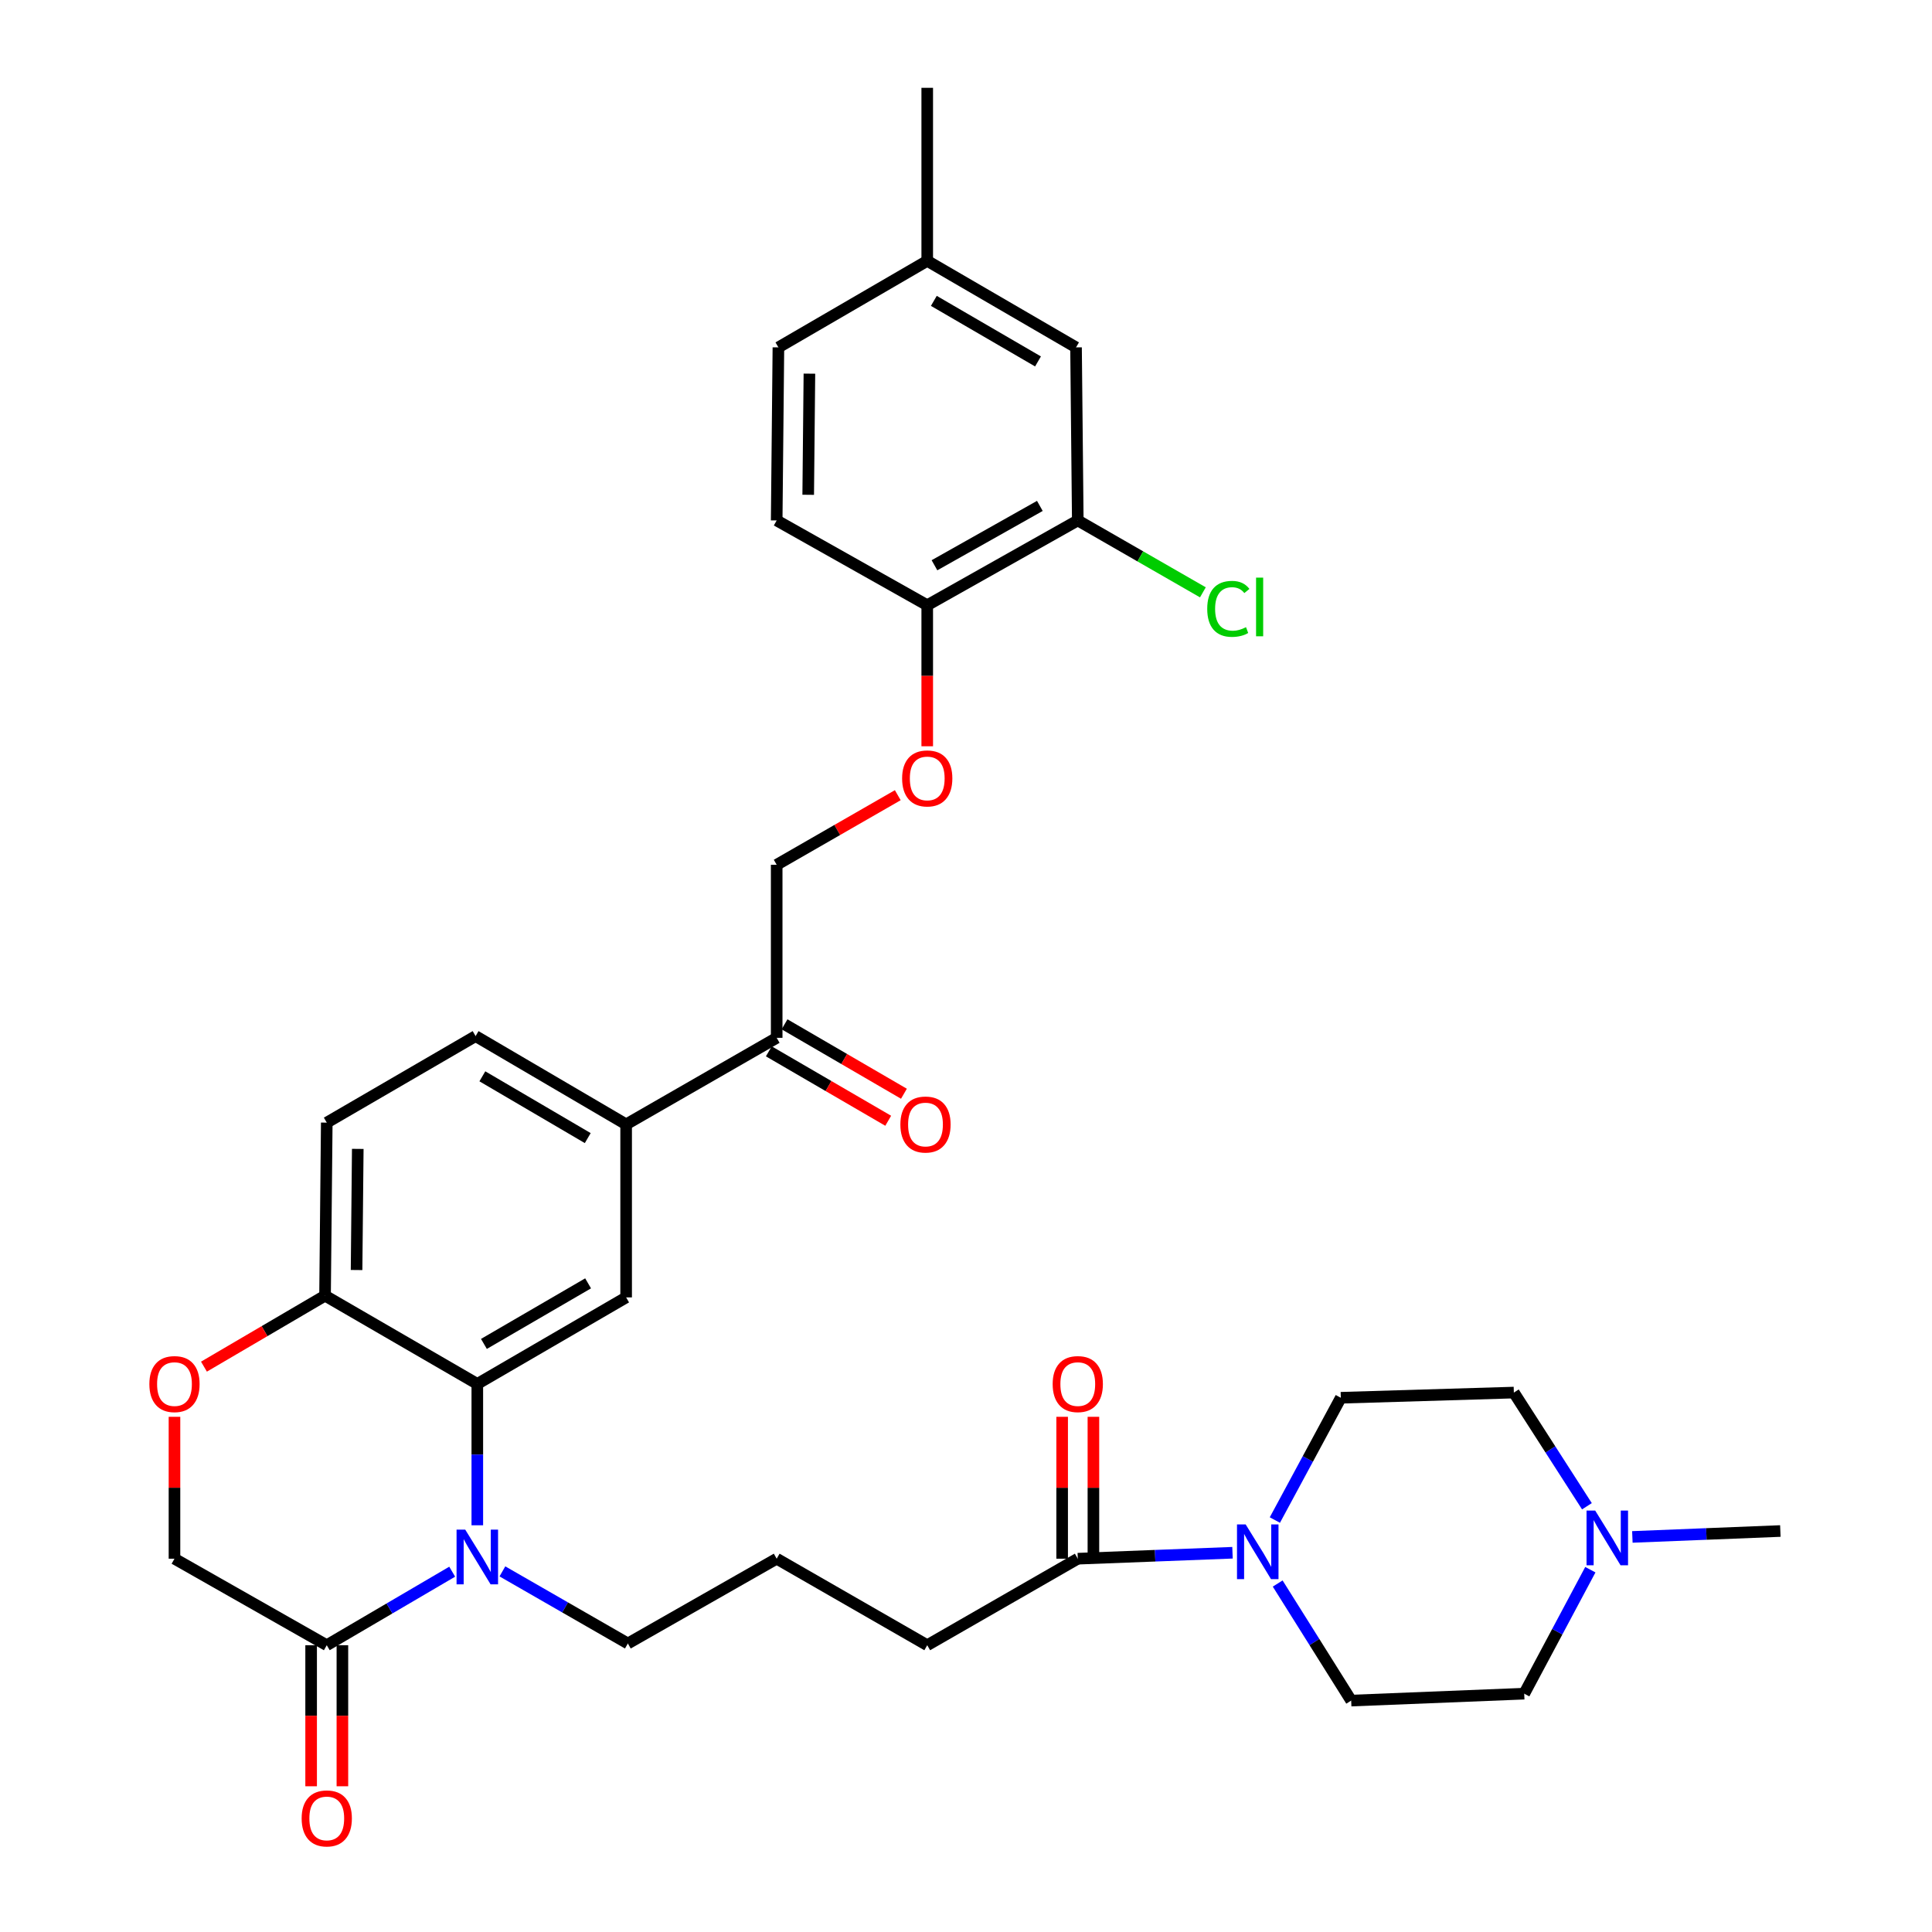 <?xml version='1.0' encoding='iso-8859-1'?>
<svg version='1.1' baseProfile='full'
              xmlns='http://www.w3.org/2000/svg'
                      xmlns:rdkit='http://www.rdkit.org/xml'
                      xmlns:xlink='http://www.w3.org/1999/xlink'
                  xml:space='preserve'
width='1000px' height='1000px' viewBox='0 0 1000 1000'>
<!-- END OF HEADER -->
<rect style='opacity:1.0;fill:#FFFFFF;stroke:none' width='1000' height='1000' x='0' y='0'> </rect>
<path class='bond-0' d='M 788.936,876.64 L 806.048,844.556' style='fill:none;fill-rule:evenodd;stroke:#000000;stroke-width:6px;stroke-linecap:butt;stroke-linejoin:miter;stroke-opacity:1' />
<path class='bond-0' d='M 806.048,844.556 L 823.16,812.473' style='fill:none;fill-rule:evenodd;stroke:#0000FF;stroke-width:6px;stroke-linecap:butt;stroke-linejoin:miter;stroke-opacity:1' />
<path class='bond-1' d='M 788.936,876.64 L 699.371,880.227' style='fill:none;fill-rule:evenodd;stroke:#000000;stroke-width:6px;stroke-linecap:butt;stroke-linejoin:miter;stroke-opacity:1' />
<path class='bond-2' d='M 557.856,806.782 L 597.898,805.24' style='fill:none;fill-rule:evenodd;stroke:#000000;stroke-width:6px;stroke-linecap:butt;stroke-linejoin:miter;stroke-opacity:1' />
<path class='bond-2' d='M 597.898,805.24 L 637.939,803.698' style='fill:none;fill-rule:evenodd;stroke:#0000FF;stroke-width:6px;stroke-linecap:butt;stroke-linejoin:miter;stroke-opacity:1' />
<path class='bond-3' d='M 565.948,806.782 L 565.948,770.06' style='fill:none;fill-rule:evenodd;stroke:#000000;stroke-width:6px;stroke-linecap:butt;stroke-linejoin:miter;stroke-opacity:1' />
<path class='bond-3' d='M 565.948,770.06 L 565.948,733.338' style='fill:none;fill-rule:evenodd;stroke:#FF0000;stroke-width:6px;stroke-linecap:butt;stroke-linejoin:miter;stroke-opacity:1' />
<path class='bond-3' d='M 549.765,806.782 L 549.765,770.06' style='fill:none;fill-rule:evenodd;stroke:#000000;stroke-width:6px;stroke-linecap:butt;stroke-linejoin:miter;stroke-opacity:1' />
<path class='bond-3' d='M 549.765,770.06 L 549.765,733.338' style='fill:none;fill-rule:evenodd;stroke:#FF0000;stroke-width:6px;stroke-linecap:butt;stroke-linejoin:miter;stroke-opacity:1' />
<path class='bond-4' d='M 557.856,806.782 L 479.934,851.564' style='fill:none;fill-rule:evenodd;stroke:#000000;stroke-width:6px;stroke-linecap:butt;stroke-linejoin:miter;stroke-opacity:1' />
<path class='bond-5' d='M 659.868,786.77 L 676.936,755.126' style='fill:none;fill-rule:evenodd;stroke:#0000FF;stroke-width:6px;stroke-linecap:butt;stroke-linejoin:miter;stroke-opacity:1' />
<path class='bond-5' d='M 676.936,755.126 L 694.003,723.482' style='fill:none;fill-rule:evenodd;stroke:#000000;stroke-width:6px;stroke-linecap:butt;stroke-linejoin:miter;stroke-opacity:1' />
<path class='bond-6' d='M 661.327,819.628 L 680.349,849.927' style='fill:none;fill-rule:evenodd;stroke:#0000FF;stroke-width:6px;stroke-linecap:butt;stroke-linejoin:miter;stroke-opacity:1' />
<path class='bond-6' d='M 680.349,849.927 L 699.371,880.227' style='fill:none;fill-rule:evenodd;stroke:#000000;stroke-width:6px;stroke-linecap:butt;stroke-linejoin:miter;stroke-opacity:1' />
<path class='bond-7' d='M 821.391,779.633 L 802.48,750.213' style='fill:none;fill-rule:evenodd;stroke:#0000FF;stroke-width:6px;stroke-linecap:butt;stroke-linejoin:miter;stroke-opacity:1' />
<path class='bond-7' d='M 802.48,750.213 L 783.569,720.794' style='fill:none;fill-rule:evenodd;stroke:#000000;stroke-width:6px;stroke-linecap:butt;stroke-linejoin:miter;stroke-opacity:1' />
<path class='bond-8' d='M 844.911,795.51 L 883.208,793.98' style='fill:none;fill-rule:evenodd;stroke:#0000FF;stroke-width:6px;stroke-linecap:butt;stroke-linejoin:miter;stroke-opacity:1' />
<path class='bond-8' d='M 883.208,793.98 L 921.505,792.45' style='fill:none;fill-rule:evenodd;stroke:#000000;stroke-width:6px;stroke-linecap:butt;stroke-linejoin:miter;stroke-opacity:1' />
<path class='bond-9' d='M 464.687,411.59 L 433.349,429.6' style='fill:none;fill-rule:evenodd;stroke:#FF0000;stroke-width:6px;stroke-linecap:butt;stroke-linejoin:miter;stroke-opacity:1' />
<path class='bond-9' d='M 433.349,429.6 L 402.011,447.61' style='fill:none;fill-rule:evenodd;stroke:#000000;stroke-width:6px;stroke-linecap:butt;stroke-linejoin:miter;stroke-opacity:1' />
<path class='bond-10' d='M 479.934,386.268 L 479.934,349.765' style='fill:none;fill-rule:evenodd;stroke:#FF0000;stroke-width:6px;stroke-linecap:butt;stroke-linejoin:miter;stroke-opacity:1' />
<path class='bond-10' d='M 479.934,349.765 L 479.934,313.262' style='fill:none;fill-rule:evenodd;stroke:#000000;stroke-width:6px;stroke-linecap:butt;stroke-linejoin:miter;stroke-opacity:1' />
<path class='bond-11' d='M 556.957,179.803 L 479.934,135.02' style='fill:none;fill-rule:evenodd;stroke:#000000;stroke-width:6px;stroke-linecap:butt;stroke-linejoin:miter;stroke-opacity:1' />
<path class='bond-11' d='M 537.269,187.076 L 483.353,155.728' style='fill:none;fill-rule:evenodd;stroke:#000000;stroke-width:6px;stroke-linecap:butt;stroke-linejoin:miter;stroke-opacity:1' />
<path class='bond-12' d='M 556.957,179.803 L 557.856,269.378' style='fill:none;fill-rule:evenodd;stroke:#000000;stroke-width:6px;stroke-linecap:butt;stroke-linejoin:miter;stroke-opacity:1' />
<path class='bond-13' d='M 479.934,135.02 L 402.901,179.803' style='fill:none;fill-rule:evenodd;stroke:#000000;stroke-width:6px;stroke-linecap:butt;stroke-linejoin:miter;stroke-opacity:1' />
<path class='bond-14' d='M 479.934,135.02 L 479.934,45.455' style='fill:none;fill-rule:evenodd;stroke:#000000;stroke-width:6px;stroke-linecap:butt;stroke-linejoin:miter;stroke-opacity:1' />
<path class='bond-15' d='M 324.088,581.968 L 246.165,536.286' style='fill:none;fill-rule:evenodd;stroke:#000000;stroke-width:6px;stroke-linecap:butt;stroke-linejoin:miter;stroke-opacity:1' />
<path class='bond-15' d='M 304.215,589.077 L 249.669,557.099' style='fill:none;fill-rule:evenodd;stroke:#000000;stroke-width:6px;stroke-linecap:butt;stroke-linejoin:miter;stroke-opacity:1' />
<path class='bond-16' d='M 324.088,581.968 L 324.088,671.534' style='fill:none;fill-rule:evenodd;stroke:#000000;stroke-width:6px;stroke-linecap:butt;stroke-linejoin:miter;stroke-opacity:1' />
<path class='bond-17' d='M 324.088,581.968 L 402.011,537.176' style='fill:none;fill-rule:evenodd;stroke:#000000;stroke-width:6px;stroke-linecap:butt;stroke-linejoin:miter;stroke-opacity:1' />
<path class='bond-18' d='M 246.165,536.286 L 169.133,581.069' style='fill:none;fill-rule:evenodd;stroke:#000000;stroke-width:6px;stroke-linecap:butt;stroke-linejoin:miter;stroke-opacity:1' />
<path class='bond-19' d='M 169.133,581.069 L 168.243,670.635' style='fill:none;fill-rule:evenodd;stroke:#000000;stroke-width:6px;stroke-linecap:butt;stroke-linejoin:miter;stroke-opacity:1' />
<path class='bond-19' d='M 185.182,594.665 L 184.559,657.361' style='fill:none;fill-rule:evenodd;stroke:#000000;stroke-width:6px;stroke-linecap:butt;stroke-linejoin:miter;stroke-opacity:1' />
<path class='bond-20' d='M 324.088,671.534 L 247.055,716.317' style='fill:none;fill-rule:evenodd;stroke:#000000;stroke-width:6px;stroke-linecap:butt;stroke-linejoin:miter;stroke-opacity:1' />
<path class='bond-20' d='M 304.4,664.26 L 250.477,695.608' style='fill:none;fill-rule:evenodd;stroke:#000000;stroke-width:6px;stroke-linecap:butt;stroke-linejoin:miter;stroke-opacity:1' />
<path class='bond-21' d='M 247.055,716.317 L 168.243,670.635' style='fill:none;fill-rule:evenodd;stroke:#000000;stroke-width:6px;stroke-linecap:butt;stroke-linejoin:miter;stroke-opacity:1' />
<path class='bond-22' d='M 247.055,716.317 L 247.055,752.9' style='fill:none;fill-rule:evenodd;stroke:#000000;stroke-width:6px;stroke-linecap:butt;stroke-linejoin:miter;stroke-opacity:1' />
<path class='bond-22' d='M 247.055,752.9 L 247.055,789.483' style='fill:none;fill-rule:evenodd;stroke:#0000FF;stroke-width:6px;stroke-linecap:butt;stroke-linejoin:miter;stroke-opacity:1' />
<path class='bond-23' d='M 168.243,670.635 L 136.906,689.004' style='fill:none;fill-rule:evenodd;stroke:#000000;stroke-width:6px;stroke-linecap:butt;stroke-linejoin:miter;stroke-opacity:1' />
<path class='bond-23' d='M 136.906,689.004 L 105.569,707.373' style='fill:none;fill-rule:evenodd;stroke:#FF0000;stroke-width:6px;stroke-linecap:butt;stroke-linejoin:miter;stroke-opacity:1' />
<path class='bond-24' d='M 90.311,733.338 L 90.311,770.06' style='fill:none;fill-rule:evenodd;stroke:#FF0000;stroke-width:6px;stroke-linecap:butt;stroke-linejoin:miter;stroke-opacity:1' />
<path class='bond-24' d='M 90.311,770.06 L 90.311,806.782' style='fill:none;fill-rule:evenodd;stroke:#000000;stroke-width:6px;stroke-linecap:butt;stroke-linejoin:miter;stroke-opacity:1' />
<path class='bond-25' d='M 90.311,806.782 L 169.133,851.564' style='fill:none;fill-rule:evenodd;stroke:#000000;stroke-width:6px;stroke-linecap:butt;stroke-linejoin:miter;stroke-opacity:1' />
<path class='bond-26' d='M 169.133,851.564 L 201.595,832.533' style='fill:none;fill-rule:evenodd;stroke:#000000;stroke-width:6px;stroke-linecap:butt;stroke-linejoin:miter;stroke-opacity:1' />
<path class='bond-26' d='M 201.595,832.533 L 234.057,813.503' style='fill:none;fill-rule:evenodd;stroke:#0000FF;stroke-width:6px;stroke-linecap:butt;stroke-linejoin:miter;stroke-opacity:1' />
<path class='bond-27' d='M 161.041,851.564 L 161.041,888.068' style='fill:none;fill-rule:evenodd;stroke:#000000;stroke-width:6px;stroke-linecap:butt;stroke-linejoin:miter;stroke-opacity:1' />
<path class='bond-27' d='M 161.041,888.068 L 161.041,924.571' style='fill:none;fill-rule:evenodd;stroke:#FF0000;stroke-width:6px;stroke-linecap:butt;stroke-linejoin:miter;stroke-opacity:1' />
<path class='bond-27' d='M 177.224,851.564 L 177.224,888.068' style='fill:none;fill-rule:evenodd;stroke:#000000;stroke-width:6px;stroke-linecap:butt;stroke-linejoin:miter;stroke-opacity:1' />
<path class='bond-27' d='M 177.224,888.068 L 177.224,924.571' style='fill:none;fill-rule:evenodd;stroke:#FF0000;stroke-width:6px;stroke-linecap:butt;stroke-linejoin:miter;stroke-opacity:1' />
<path class='bond-28' d='M 260.042,813.346 L 292.51,832.006' style='fill:none;fill-rule:evenodd;stroke:#0000FF;stroke-width:6px;stroke-linecap:butt;stroke-linejoin:miter;stroke-opacity:1' />
<path class='bond-28' d='M 292.51,832.006 L 324.978,850.665' style='fill:none;fill-rule:evenodd;stroke:#000000;stroke-width:6px;stroke-linecap:butt;stroke-linejoin:miter;stroke-opacity:1' />
<path class='bond-29' d='M 397.943,544.171 L 428.841,562.139' style='fill:none;fill-rule:evenodd;stroke:#000000;stroke-width:6px;stroke-linecap:butt;stroke-linejoin:miter;stroke-opacity:1' />
<path class='bond-29' d='M 428.841,562.139 L 459.739,580.108' style='fill:none;fill-rule:evenodd;stroke:#FF0000;stroke-width:6px;stroke-linecap:butt;stroke-linejoin:miter;stroke-opacity:1' />
<path class='bond-29' d='M 406.079,530.181 L 436.977,548.15' style='fill:none;fill-rule:evenodd;stroke:#000000;stroke-width:6px;stroke-linecap:butt;stroke-linejoin:miter;stroke-opacity:1' />
<path class='bond-29' d='M 436.977,548.15 L 467.875,566.118' style='fill:none;fill-rule:evenodd;stroke:#FF0000;stroke-width:6px;stroke-linecap:butt;stroke-linejoin:miter;stroke-opacity:1' />
<path class='bond-30' d='M 402.011,537.176 L 402.011,447.61' style='fill:none;fill-rule:evenodd;stroke:#000000;stroke-width:6px;stroke-linecap:butt;stroke-linejoin:miter;stroke-opacity:1' />
<path class='bond-31' d='M 479.934,851.564 L 402.011,806.782' style='fill:none;fill-rule:evenodd;stroke:#000000;stroke-width:6px;stroke-linecap:butt;stroke-linejoin:miter;stroke-opacity:1' />
<path class='bond-32' d='M 324.978,850.665 L 402.011,806.782' style='fill:none;fill-rule:evenodd;stroke:#000000;stroke-width:6px;stroke-linecap:butt;stroke-linejoin:miter;stroke-opacity:1' />
<path class='bond-33' d='M 402.901,179.803 L 402.011,269.378' style='fill:none;fill-rule:evenodd;stroke:#000000;stroke-width:6px;stroke-linecap:butt;stroke-linejoin:miter;stroke-opacity:1' />
<path class='bond-33' d='M 418.95,193.4 L 418.327,256.103' style='fill:none;fill-rule:evenodd;stroke:#000000;stroke-width:6px;stroke-linecap:butt;stroke-linejoin:miter;stroke-opacity:1' />
<path class='bond-34' d='M 402.011,269.378 L 479.934,313.262' style='fill:none;fill-rule:evenodd;stroke:#000000;stroke-width:6px;stroke-linecap:butt;stroke-linejoin:miter;stroke-opacity:1' />
<path class='bond-35' d='M 479.934,313.262 L 557.856,269.378' style='fill:none;fill-rule:evenodd;stroke:#000000;stroke-width:6px;stroke-linecap:butt;stroke-linejoin:miter;stroke-opacity:1' />
<path class='bond-35' d='M 483.681,292.578 L 538.227,261.86' style='fill:none;fill-rule:evenodd;stroke:#000000;stroke-width:6px;stroke-linecap:butt;stroke-linejoin:miter;stroke-opacity:1' />
<path class='bond-36' d='M 557.856,269.378 L 590.234,287.986' style='fill:none;fill-rule:evenodd;stroke:#000000;stroke-width:6px;stroke-linecap:butt;stroke-linejoin:miter;stroke-opacity:1' />
<path class='bond-36' d='M 590.234,287.986 L 622.612,306.594' style='fill:none;fill-rule:evenodd;stroke:#00CC00;stroke-width:6px;stroke-linecap:butt;stroke-linejoin:miter;stroke-opacity:1' />
<path class='bond-37' d='M 783.569,720.794 L 694.003,723.482' style='fill:none;fill-rule:evenodd;stroke:#000000;stroke-width:6px;stroke-linecap:butt;stroke-linejoin:miter;stroke-opacity:1' />
<path  class='atom-2' d='M 644.749 789.034
L 654.029 804.034
Q 654.949 805.514, 656.429 808.194
Q 657.909 810.874, 657.989 811.034
L 657.989 789.034
L 661.749 789.034
L 661.749 817.354
L 657.869 817.354
L 647.909 800.954
Q 646.749 799.034, 645.509 796.834
Q 644.309 794.634, 643.949 793.954
L 643.949 817.354
L 640.269 817.354
L 640.269 789.034
L 644.749 789.034
' fill='#0000FF'/>
<path  class='atom-3' d='M 544.856 716.397
Q 544.856 709.597, 548.216 705.797
Q 551.576 701.997, 557.856 701.997
Q 564.136 701.997, 567.496 705.797
Q 570.856 709.597, 570.856 716.397
Q 570.856 723.277, 567.456 727.197
Q 564.056 731.077, 557.856 731.077
Q 551.616 731.077, 548.216 727.197
Q 544.856 723.317, 544.856 716.397
M 557.856 727.877
Q 562.176 727.877, 564.496 724.997
Q 566.856 722.077, 566.856 716.397
Q 566.856 710.837, 564.496 708.037
Q 562.176 705.197, 557.856 705.197
Q 553.536 705.197, 551.176 707.997
Q 548.856 710.797, 548.856 716.397
Q 548.856 722.117, 551.176 724.997
Q 553.536 727.877, 557.856 727.877
' fill='#FF0000'/>
<path  class='atom-4' d='M 825.67 781.869
L 834.95 796.869
Q 835.87 798.349, 837.35 801.029
Q 838.83 803.709, 838.91 803.869
L 838.91 781.869
L 842.67 781.869
L 842.67 810.189
L 838.79 810.189
L 828.83 793.789
Q 827.67 791.869, 826.43 789.669
Q 825.23 787.469, 824.87 786.789
L 824.87 810.189
L 821.19 810.189
L 821.19 781.869
L 825.67 781.869
' fill='#0000FF'/>
<path  class='atom-5' d='M 466.934 402.908
Q 466.934 396.108, 470.294 392.308
Q 473.654 388.508, 479.934 388.508
Q 486.214 388.508, 489.574 392.308
Q 492.934 396.108, 492.934 402.908
Q 492.934 409.788, 489.534 413.708
Q 486.134 417.588, 479.934 417.588
Q 473.694 417.588, 470.294 413.708
Q 466.934 409.828, 466.934 402.908
M 479.934 414.388
Q 484.254 414.388, 486.574 411.508
Q 488.934 408.588, 488.934 402.908
Q 488.934 397.348, 486.574 394.548
Q 484.254 391.708, 479.934 391.708
Q 475.614 391.708, 473.254 394.508
Q 470.934 397.308, 470.934 402.908
Q 470.934 408.628, 473.254 411.508
Q 475.614 414.388, 479.934 414.388
' fill='#FF0000'/>
<path  class='atom-14' d='M 77.311 716.397
Q 77.311 709.597, 80.671 705.797
Q 84.031 701.997, 90.311 701.997
Q 96.591 701.997, 99.951 705.797
Q 103.311 709.597, 103.311 716.397
Q 103.311 723.277, 99.911 727.197
Q 96.511 731.077, 90.311 731.077
Q 84.071 731.077, 80.671 727.197
Q 77.311 723.317, 77.311 716.397
M 90.311 727.877
Q 94.631 727.877, 96.951 724.997
Q 99.311 722.077, 99.311 716.397
Q 99.311 710.837, 96.951 708.037
Q 94.631 705.197, 90.311 705.197
Q 85.991 705.197, 83.631 707.997
Q 81.311 710.797, 81.311 716.397
Q 81.311 722.117, 83.631 724.997
Q 85.991 727.877, 90.311 727.877
' fill='#FF0000'/>
<path  class='atom-17' d='M 240.795 791.722
L 250.075 806.722
Q 250.995 808.202, 252.475 810.882
Q 253.955 813.562, 254.035 813.722
L 254.035 791.722
L 257.795 791.722
L 257.795 820.042
L 253.915 820.042
L 243.955 803.642
Q 242.795 801.722, 241.555 799.522
Q 240.355 797.322, 239.995 796.642
L 239.995 820.042
L 236.315 820.042
L 236.315 791.722
L 240.795 791.722
' fill='#0000FF'/>
<path  class='atom-18' d='M 156.133 941.21
Q 156.133 934.41, 159.493 930.61
Q 162.853 926.81, 169.133 926.81
Q 175.413 926.81, 178.773 930.61
Q 182.133 934.41, 182.133 941.21
Q 182.133 948.09, 178.733 952.01
Q 175.333 955.89, 169.133 955.89
Q 162.893 955.89, 159.493 952.01
Q 156.133 948.13, 156.133 941.21
M 169.133 952.69
Q 173.453 952.69, 175.773 949.81
Q 178.133 946.89, 178.133 941.21
Q 178.133 935.65, 175.773 932.85
Q 173.453 930.01, 169.133 930.01
Q 164.813 930.01, 162.453 932.81
Q 160.133 935.61, 160.133 941.21
Q 160.133 946.93, 162.453 949.81
Q 164.813 952.69, 169.133 952.69
' fill='#FF0000'/>
<path  class='atom-20' d='M 466.034 582.048
Q 466.034 575.248, 469.394 571.448
Q 472.754 567.648, 479.034 567.648
Q 485.314 567.648, 488.674 571.448
Q 492.034 575.248, 492.034 582.048
Q 492.034 588.928, 488.634 592.848
Q 485.234 596.728, 479.034 596.728
Q 472.794 596.728, 469.394 592.848
Q 466.034 588.968, 466.034 582.048
M 479.034 593.528
Q 483.354 593.528, 485.674 590.648
Q 488.034 587.728, 488.034 582.048
Q 488.034 576.488, 485.674 573.688
Q 483.354 570.848, 479.034 570.848
Q 474.714 570.848, 472.354 573.648
Q 470.034 576.448, 470.034 582.048
Q 470.034 587.768, 472.354 590.648
Q 474.714 593.528, 479.034 593.528
' fill='#FF0000'/>
<path  class='atom-29' d='M 624.859 315.141
Q 624.859 308.101, 628.139 304.421
Q 631.459 300.701, 637.739 300.701
Q 643.579 300.701, 646.699 304.821
L 644.059 306.981
Q 641.779 303.981, 637.739 303.981
Q 633.459 303.981, 631.179 306.861
Q 628.939 309.701, 628.939 315.141
Q 628.939 320.741, 631.259 323.621
Q 633.619 326.501, 638.179 326.501
Q 641.299 326.501, 644.939 324.621
L 646.059 327.621
Q 644.579 328.581, 642.339 329.141
Q 640.099 329.701, 637.619 329.701
Q 631.459 329.701, 628.139 325.941
Q 624.859 322.181, 624.859 315.141
' fill='#00CC00'/>
<path  class='atom-29' d='M 650.139 298.981
L 653.819 298.981
L 653.819 329.341
L 650.139 329.341
L 650.139 298.981
' fill='#00CC00'/>
</svg>
